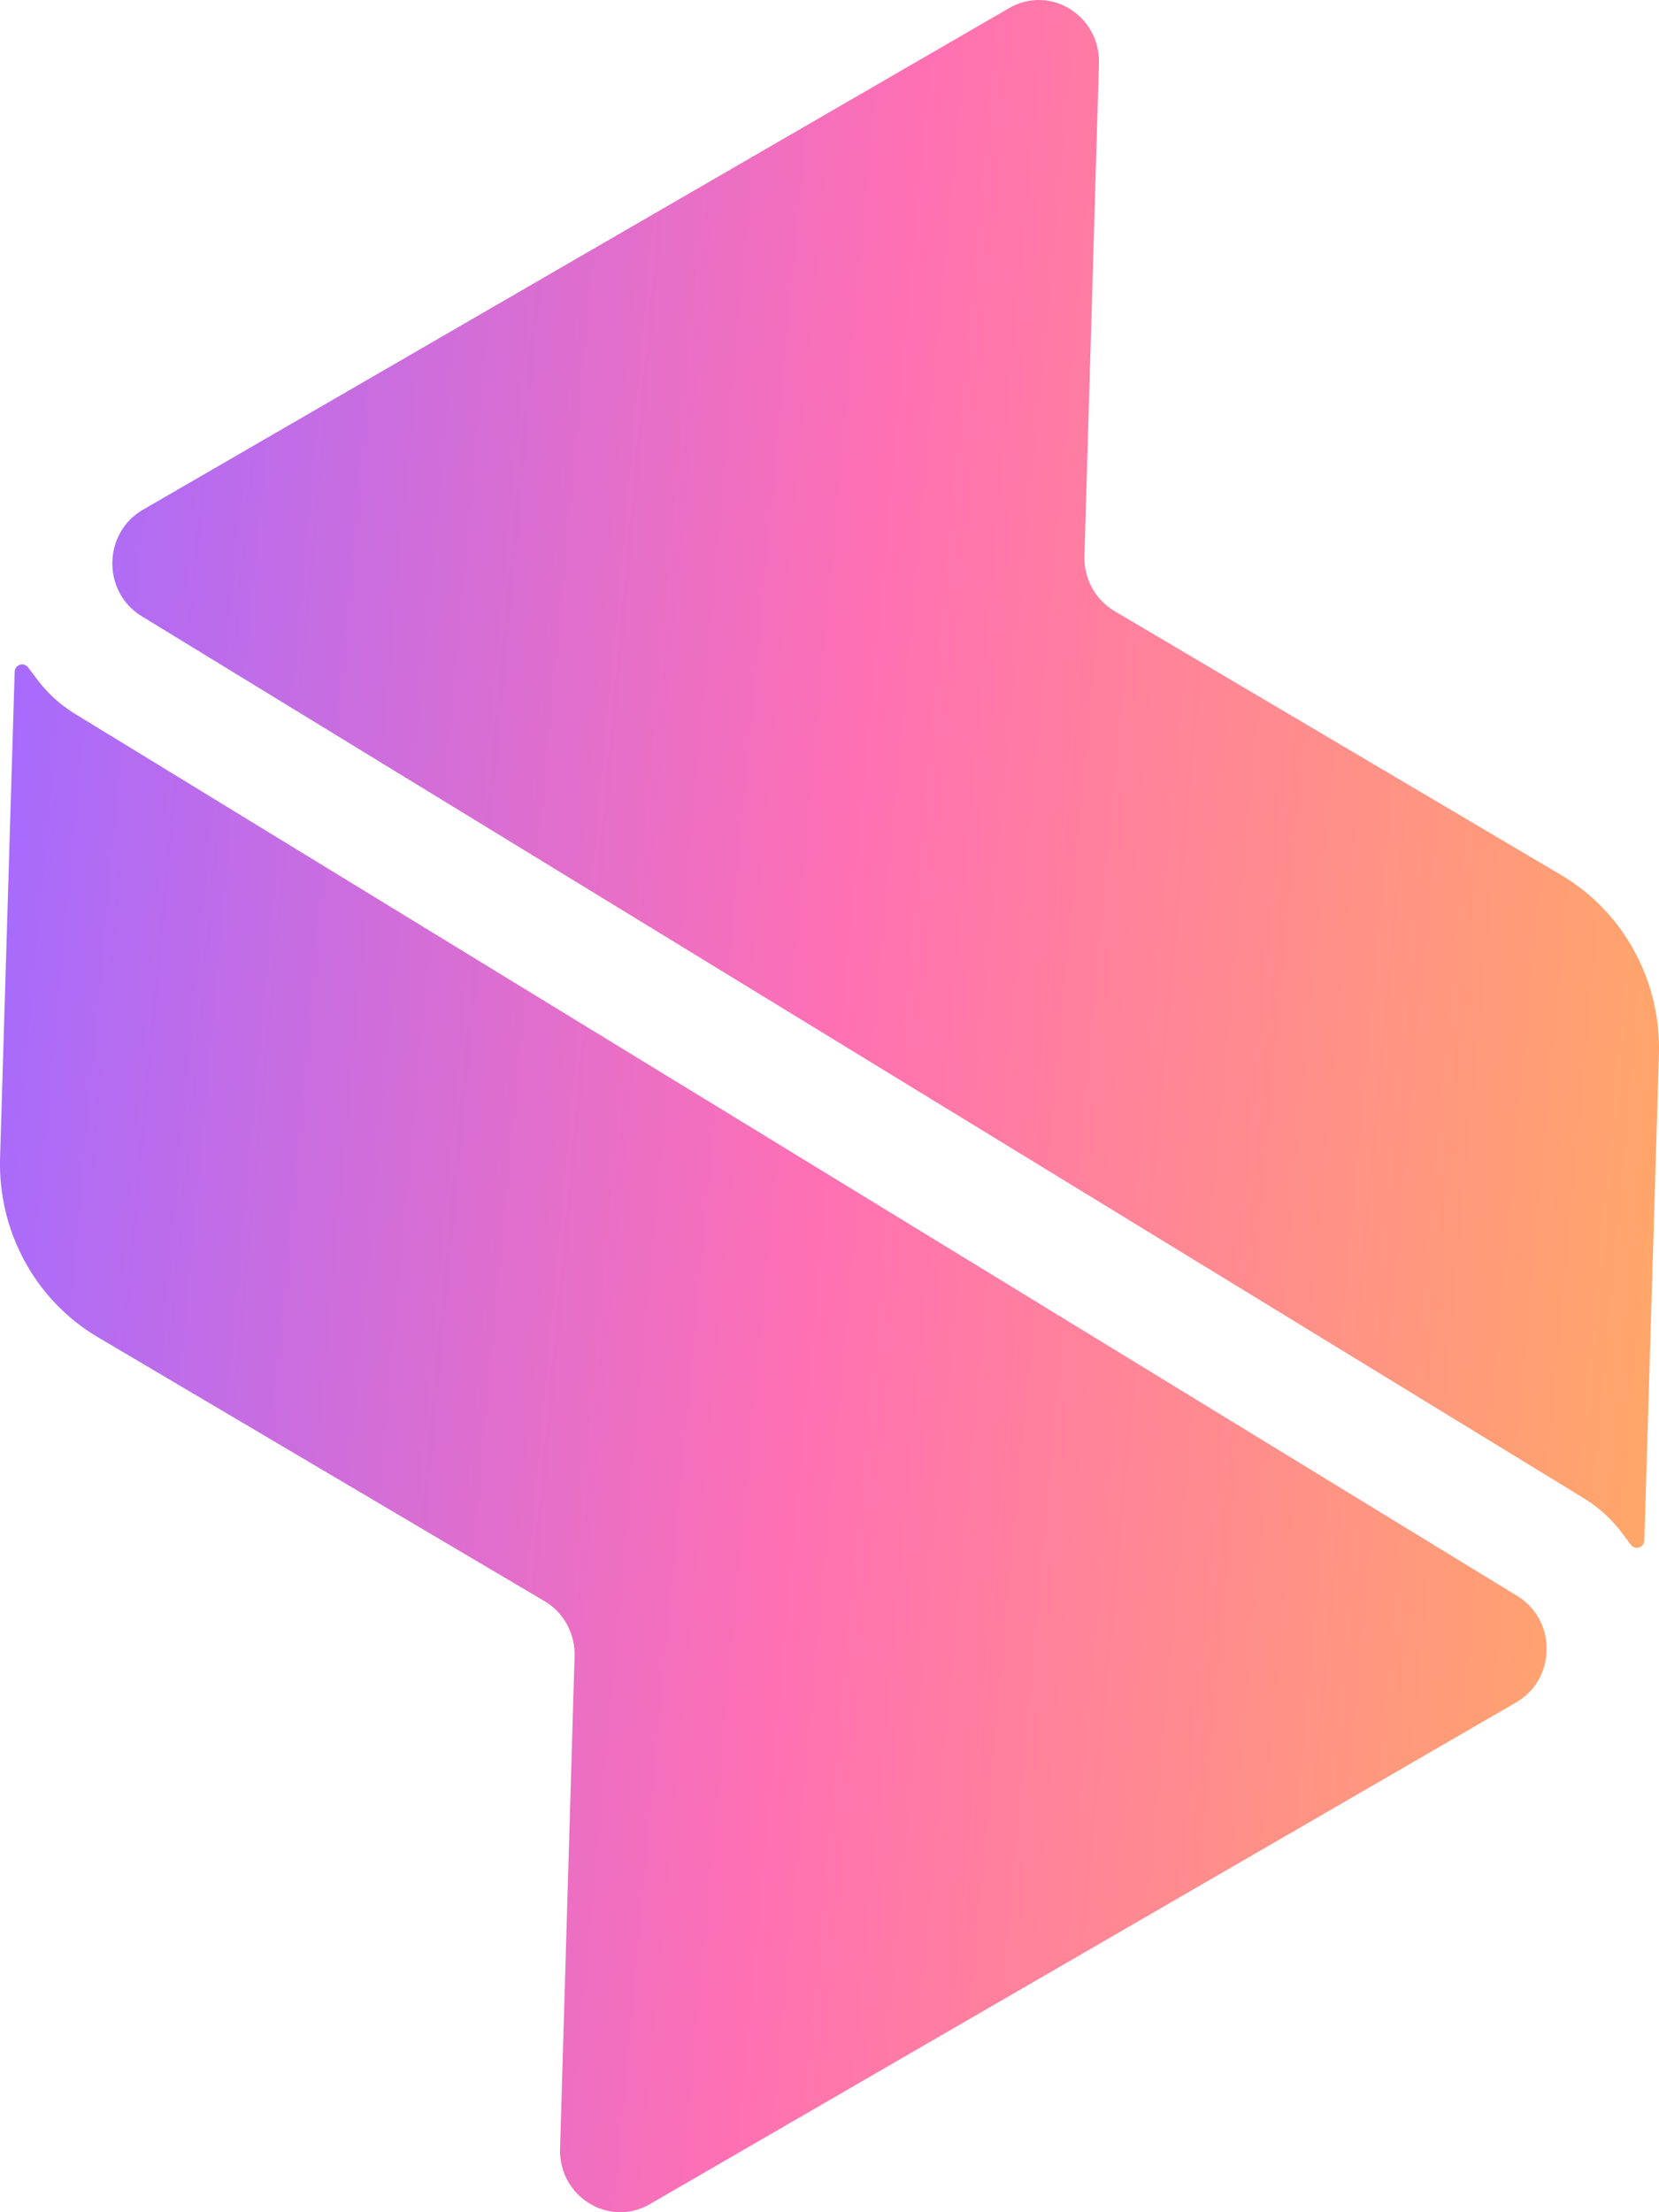 <svg width="24" height="32" viewBox="0 0 24 32" fill="none" xmlns="http://www.w3.org/2000/svg">
<path d="M23.462 22.171L23.593 22.346C23.655 22.429 23.785 22.386 23.788 22.281L23.999 15.253C24.031 14.188 23.488 13.192 22.587 12.659L16.122 8.839C15.845 8.675 15.678 8.369 15.688 8.041L15.898 0.918C15.918 0.225 15.189 -0.225 14.599 0.117L2.067 7.374C1.486 7.711 1.476 8.563 2.049 8.913L22.915 21.674C23.126 21.803 23.311 21.972 23.462 22.171Z" fill="url(#paint0_linear_58_2471)"/>
<path d="M0.538 9.829L0.407 9.654C0.345 9.571 0.215 9.614 0.212 9.719L0.001 16.747C-0.031 17.812 0.512 18.808 1.413 19.341L7.878 23.161C8.155 23.325 8.322 23.631 8.312 23.959L8.102 31.082C8.082 31.775 8.811 32.225 9.401 31.883L21.933 24.626C22.514 24.289 22.524 23.438 21.951 23.087L1.085 10.326C0.874 10.197 0.688 10.028 0.538 9.829Z" fill="url(#paint1_linear_58_2471)"/>
<defs>
<linearGradient id="paint0_linear_58_2471" x1="0.469" y1="1.5" x2="26.125" y2="3.874" gradientUnits="userSpaceOnUse">
<stop stop-color="#A36BFF"/>
<stop offset="0.496" stop-color="#FF70B3"/>
<stop offset="1" stop-color="#FFAA65"/>
</linearGradient>
<linearGradient id="paint1_linear_58_2471" x1="0.469" y1="1.5" x2="26.125" y2="3.874" gradientUnits="userSpaceOnUse">
<stop stop-color="#A36BFF"/>
<stop offset="0.496" stop-color="#FF70B3"/>
<stop offset="1" stop-color="#FFAA65"/>
</linearGradient>
</defs>
</svg>
